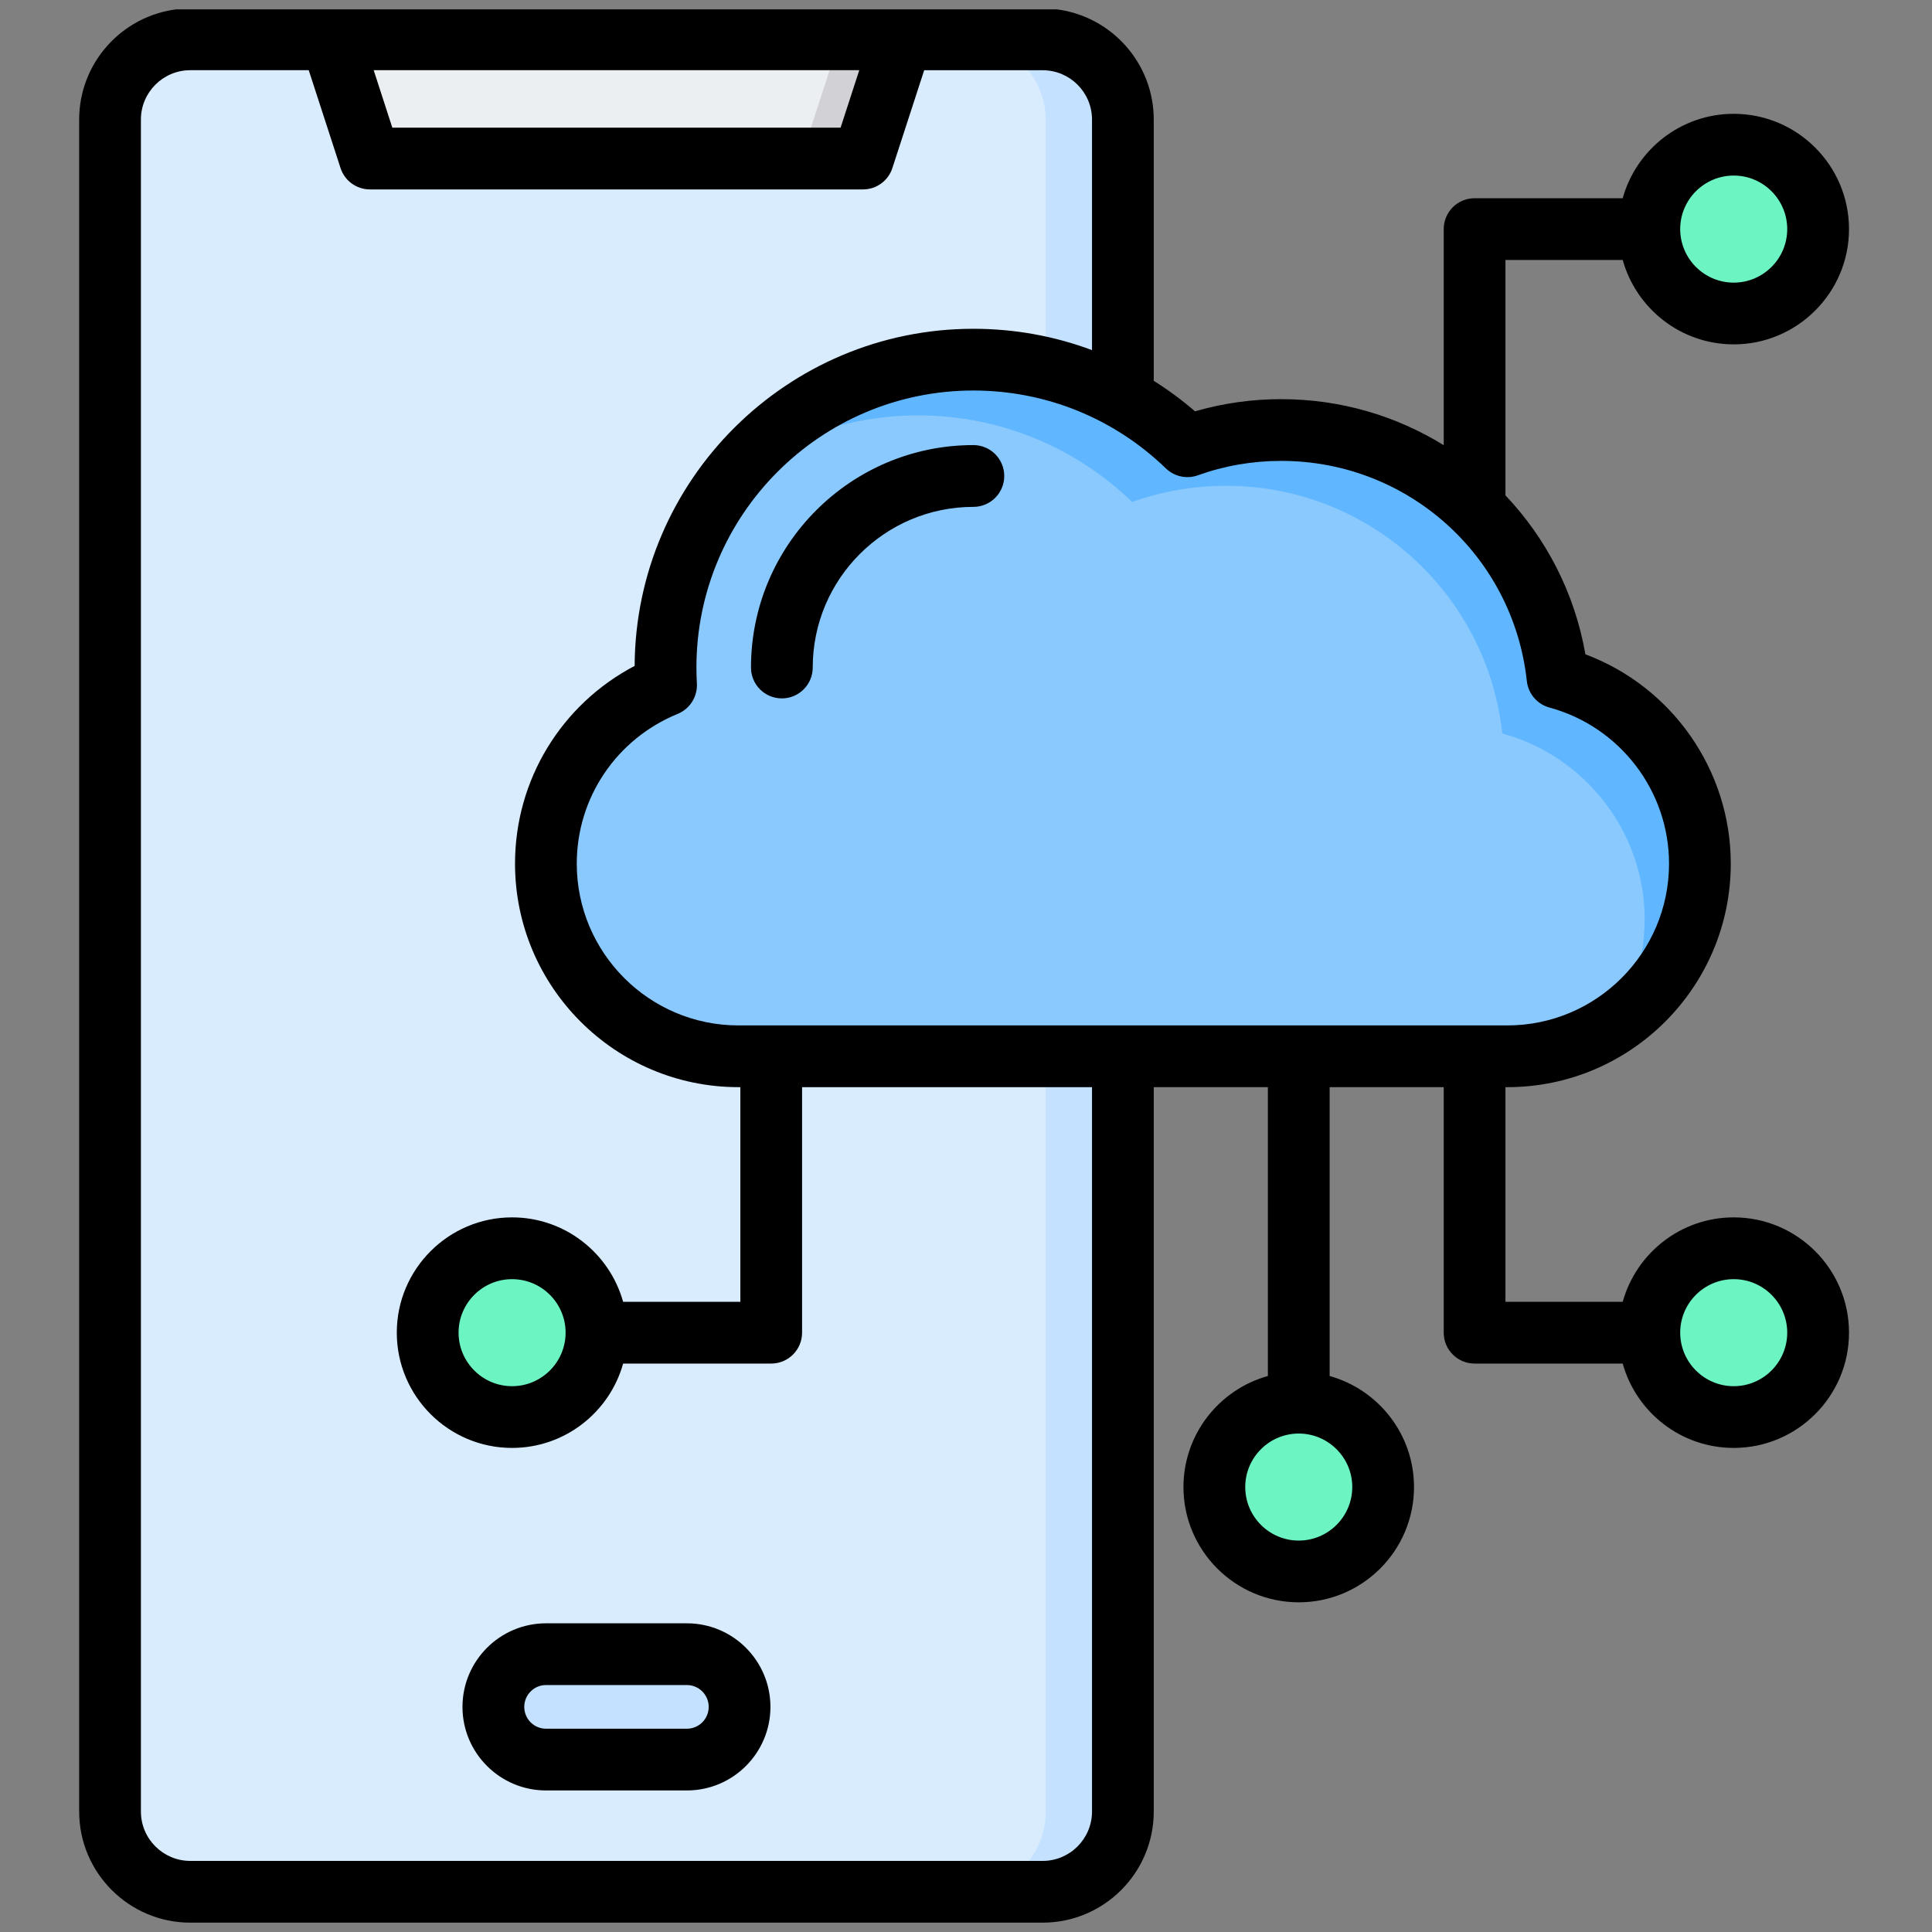 <svg width="45" height="45" viewBox="0 0 45 45" fill="none" xmlns="http://www.w3.org/2000/svg">
<rect x="0" y="0" width="45" height="45" fill="#808080" stroke="none"/>
<path fill-rule="evenodd" clip-rule="evenodd" d="M26.154 42.205C26.154 43.232 25.313 44.073 24.285 44.073H4.431C3.403 44.073 2.562 43.232 2.562 42.205V2.795C2.562 1.767 3.403 0.927 4.431 0.927H24.285C25.313 0.927 26.154 1.768 26.154 2.795V42.205Z" fill="#D8ECFE"/>
<path fill-rule="evenodd" clip-rule="evenodd" d="M26.154 42.205C26.154 43.232 25.313 44.073 24.286 44.073H22.488C23.515 44.073 24.357 43.232 24.357 42.205V2.795C24.357 1.768 23.516 0.927 22.488 0.927H24.286C25.314 0.927 26.154 1.768 26.154 2.795V42.205Z" fill="#C4E2FF"/>
<path fill-rule="evenodd" clip-rule="evenodd" d="M12.719 38.54H16C16.675 38.54 17.227 39.092 17.227 39.767C17.227 40.442 16.675 40.995 16 40.995H12.719C12.044 40.995 11.492 40.442 11.492 39.767C11.492 39.092 12.044 38.54 12.719 38.54Z" fill="#C4E2FF"/>
<path fill-rule="evenodd" clip-rule="evenodd" d="M7.715 0.927H21.004L20.304 3.082C20.182 3.459 19.845 3.703 19.449 3.703H9.27C8.874 3.703 8.537 3.459 8.415 3.082L7.715 0.927Z" fill="#ECEFF1"/>
<path fill-rule="evenodd" clip-rule="evenodd" d="M19.553 0.927H21.003L20.303 3.082C20.18 3.459 19.844 3.703 19.448 3.703H17.998C18.394 3.703 18.73 3.459 18.853 3.082L19.553 0.927Z" fill="#D1D1D6"/>
<path d="M12.383 32.953C13.44 32.704 14.094 31.645 13.844 30.589C13.594 29.532 12.536 28.878 11.479 29.128C10.423 29.378 9.769 30.436 10.019 31.493C10.268 32.549 11.327 33.203 12.383 32.953Z" fill="#6CF5C2"/>
<path fill-rule="evenodd" clip-rule="evenodd" d="M11.926 29.086C13.012 29.086 13.892 29.966 13.892 31.052C13.892 32.138 13.012 33.018 11.926 33.018C11.816 33.018 11.709 33.008 11.604 32.991C12.536 32.837 13.247 32.028 13.247 31.052C13.247 30.076 12.536 29.266 11.604 29.113C11.709 29.095 11.816 29.086 11.926 29.086Z" fill="#00E499"/>
<path d="M41.765 6.74C42.533 5.973 42.533 4.728 41.765 3.961C40.998 3.193 39.753 3.193 38.986 3.961C38.218 4.728 38.218 5.973 38.986 6.74C39.753 7.508 40.998 7.508 41.765 6.74Z" fill="#6CF5C2"/>
<path fill-rule="evenodd" clip-rule="evenodd" d="M40.381 3.381C41.467 3.381 42.347 4.261 42.347 5.347C42.347 6.432 41.467 7.313 40.381 7.313C40.271 7.313 40.164 7.303 40.059 7.286C40.991 7.132 41.702 6.323 41.702 5.347C41.702 4.371 40.991 3.561 40.059 3.407C40.164 3.39 40.271 3.381 40.381 3.381Z" fill="#00E499"/>
<path d="M41.763 32.443C42.531 31.675 42.531 30.43 41.763 29.663C40.996 28.895 39.751 28.895 38.984 29.663C38.216 30.43 38.216 31.675 38.984 32.443C39.751 33.21 40.996 33.21 41.763 32.443Z" fill="#6CF5C2"/>
<path fill-rule="evenodd" clip-rule="evenodd" d="M40.381 29.086C41.467 29.086 42.347 29.966 42.347 31.052C42.347 32.138 41.467 33.018 40.381 33.018C40.271 33.018 40.164 33.008 40.059 32.991C40.991 32.837 41.702 32.028 41.702 31.052C41.702 30.076 40.991 29.266 40.059 29.113C40.164 29.095 40.271 29.086 40.381 29.086Z" fill="#00E499"/>
<path d="M31.633 36.036C32.4 35.269 32.4 34.024 31.633 33.257C30.865 32.489 29.62 32.489 28.853 33.257C28.085 34.024 28.085 35.269 28.853 36.036C29.62 36.804 30.865 36.804 31.633 36.036Z" fill="#6CF5C2"/>
<path fill-rule="evenodd" clip-rule="evenodd" d="M30.25 32.682C31.336 32.682 32.216 33.562 32.216 34.648C32.216 35.733 31.336 36.613 30.25 36.613C30.14 36.613 30.033 36.604 29.928 36.587C30.86 36.433 31.571 35.623 31.571 34.648C31.571 33.672 30.86 32.862 29.928 32.708C30.033 32.691 30.14 32.682 30.25 32.682Z" fill="#00E499"/>
<path fill-rule="evenodd" clip-rule="evenodd" d="M15.513 15.972C13.876 16.643 12.715 18.256 12.715 20.127C12.715 22.595 14.734 24.614 17.201 24.614H35.107C37.575 24.614 39.594 22.595 39.594 20.127C39.594 18.064 38.183 16.315 36.278 15.796C35.927 12.552 33.179 10.027 29.842 10.027C29.075 10.027 28.34 10.16 27.657 10.405C26.366 9.156 24.609 8.388 22.672 8.388C18.712 8.388 15.501 11.598 15.501 15.558C15.501 15.697 15.505 15.835 15.513 15.972Z" fill="#8AC9FE"/>
<path fill-rule="evenodd" clip-rule="evenodd" d="M37.568 23.874C38.787 23.07 39.596 21.688 39.596 20.127C39.596 18.064 38.184 16.315 36.279 15.796C35.928 12.552 33.181 10.027 29.844 10.027C29.077 10.027 28.341 10.16 27.659 10.405C26.368 9.156 24.611 8.388 22.673 8.388C20.365 8.388 18.312 9.479 17 11.173C18.212 10.235 19.733 9.676 21.385 9.676C23.323 9.676 25.08 10.444 26.37 11.693C27.053 11.448 27.789 11.315 28.556 11.315C31.893 11.315 34.64 13.84 34.991 17.084C36.896 17.603 38.307 19.352 38.307 21.415C38.307 22.321 38.035 23.167 37.568 23.874Z" fill="#60B7FF"/>
<path fill-rule="evenodd" clip-rule="evenodd" d="M22.672 10.367C23.069 10.367 23.391 10.689 23.391 11.087C23.391 11.484 23.069 11.806 22.672 11.806C20.609 11.806 18.93 13.484 18.93 15.548C18.93 15.945 18.608 16.267 18.211 16.267C17.813 16.267 17.492 15.945 17.492 15.548C17.492 12.691 19.815 10.367 22.672 10.367ZM24.614 0.218H4.104C2.831 0.38 1.844 1.469 1.844 2.785V42.194C1.844 43.621 3.005 44.782 4.432 44.782H24.286C25.713 44.782 26.873 43.621 26.873 42.194V25.322H29.531V32.05C28.399 32.365 27.565 33.405 27.565 34.636C27.565 36.117 28.77 37.321 30.25 37.321C31.731 37.321 32.935 36.117 32.935 34.636C32.935 33.405 32.101 32.365 30.97 32.05V25.322H33.627V31.04C33.627 31.438 33.949 31.76 34.346 31.76H37.796C38.111 32.892 39.15 33.725 40.382 33.725C41.862 33.725 43.067 32.521 43.067 31.04C43.067 29.56 41.862 28.355 40.382 28.355C39.15 28.355 38.111 29.189 37.796 30.322H35.065V25.322H35.108C37.978 25.322 40.313 22.987 40.313 20.116C40.313 17.936 38.943 15.995 36.927 15.24C36.678 13.809 36.011 12.536 35.065 11.538V6.055H37.796C38.111 7.187 39.15 8.021 40.382 8.021C41.862 8.021 43.067 6.816 43.067 5.336C43.067 3.855 41.862 2.651 40.382 2.651C39.15 2.651 38.111 3.485 37.796 4.617H34.346C33.949 4.617 33.627 4.939 33.627 5.336V10.369C32.525 9.688 31.227 9.297 29.843 9.297C29.158 9.297 28.484 9.392 27.834 9.581C27.531 9.318 27.209 9.081 26.873 8.87V2.785C26.873 1.469 25.886 0.38 24.614 0.218ZM40.382 32.287C39.694 32.287 39.135 31.727 39.135 31.04C39.135 30.353 39.694 29.794 40.382 29.794C41.069 29.794 41.628 30.353 41.628 31.04C41.628 31.727 41.069 32.287 40.382 32.287ZM13.174 31.04C13.174 31.727 12.615 32.287 11.927 32.287C11.24 32.287 10.681 31.727 10.681 31.04C10.681 30.353 11.24 29.794 11.927 29.794C12.615 29.794 13.174 30.353 13.174 31.04ZM25.435 42.194V25.322H18.682V31.04C18.682 31.438 18.36 31.76 17.964 31.76H14.514C14.198 32.892 13.159 33.725 11.927 33.725C10.447 33.725 9.242 32.521 9.242 31.04C9.242 29.56 10.447 28.355 11.927 28.355C13.159 28.355 14.198 29.189 14.514 30.322H17.244V25.322H17.201C14.331 25.322 11.996 22.987 11.996 20.116C11.996 18.165 13.074 16.407 14.782 15.51C14.803 11.177 18.334 7.658 22.672 7.658C23.629 7.658 24.562 7.828 25.435 8.155V2.785C25.435 2.151 24.92 1.636 24.286 1.636H21.526L20.785 3.915C20.689 4.211 20.413 4.412 20.102 4.412H8.616C8.305 4.412 8.028 4.211 7.932 3.915L7.191 1.635H4.432C3.798 1.635 3.282 2.151 3.282 2.785V42.194C3.282 42.828 3.798 43.344 4.432 43.344H24.286C24.92 43.344 25.435 42.828 25.435 42.194ZM20.014 1.635L19.579 2.973H9.138L8.704 1.635H20.014ZM27.9 11.071C27.642 11.163 27.354 11.101 27.157 10.911C25.947 9.741 24.354 9.096 22.672 9.096C19.114 9.096 16.221 11.99 16.221 15.548C16.221 15.668 16.224 15.793 16.232 15.92C16.248 16.227 16.069 16.511 15.786 16.627C14.357 17.212 13.434 18.582 13.434 20.116C13.434 22.194 15.124 23.884 17.201 23.884H35.108C37.185 23.884 38.875 22.194 38.875 20.116C38.875 18.421 37.73 16.925 36.089 16.48C35.804 16.402 35.595 16.157 35.563 15.863C35.246 12.94 32.787 10.735 29.842 10.735C29.174 10.735 28.521 10.848 27.9 11.071ZM31.497 34.636C31.497 35.323 30.937 35.883 30.25 35.883C29.563 35.883 29.004 35.323 29.004 34.636C29.004 33.949 29.563 33.39 30.25 33.39C30.937 33.39 31.497 33.949 31.497 34.636ZM40.382 4.089C41.069 4.089 41.628 4.649 41.628 5.336C41.628 6.023 41.069 6.583 40.382 6.583C39.694 6.583 39.135 6.023 39.135 5.336C39.135 4.649 39.694 4.089 40.382 4.089ZM15.999 40.265H12.718C12.438 40.265 12.211 40.037 12.211 39.757C12.211 39.476 12.438 39.248 12.718 39.248H15.999C16.279 39.248 16.507 39.476 16.507 39.757C16.507 40.037 16.279 40.265 15.999 40.265ZM15.999 37.81C17.073 37.81 17.945 38.683 17.945 39.757C17.945 40.83 17.073 41.703 15.999 41.703H12.718C11.645 41.703 10.772 40.83 10.772 39.757C10.772 38.683 11.645 37.81 12.718 37.81H15.999Z" fill="black"/>
</svg>
